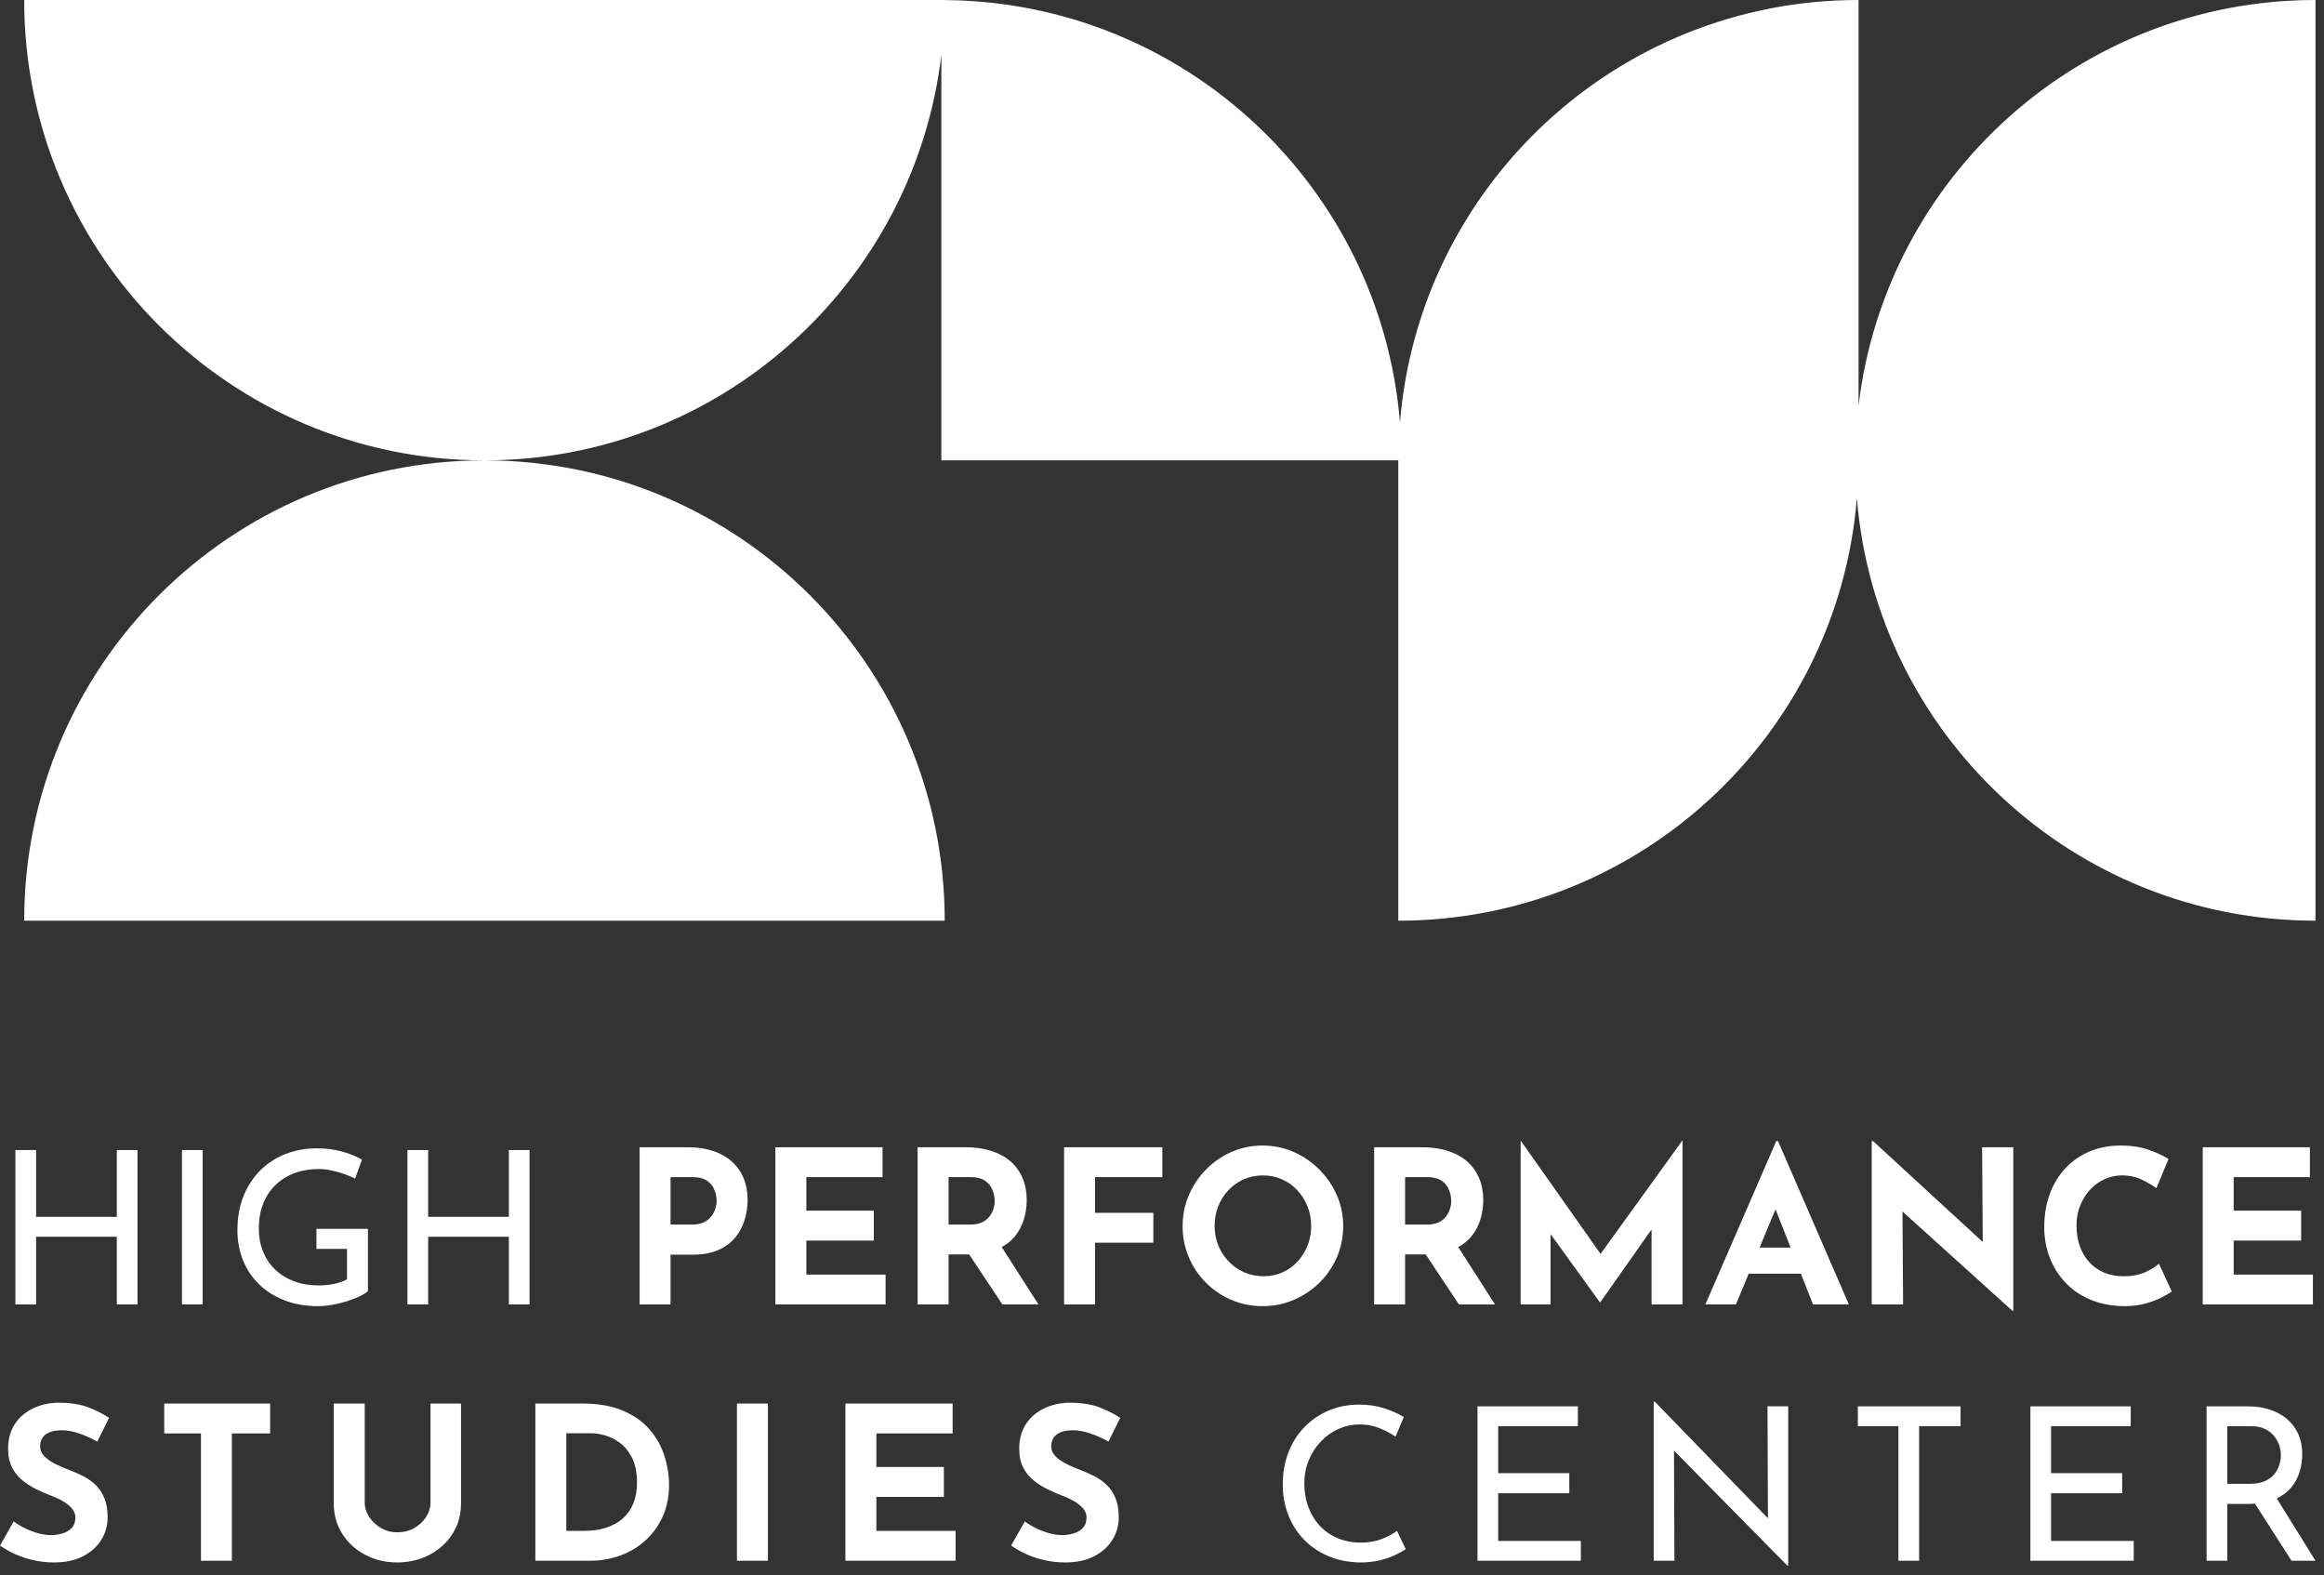 <?xml version="1.0" encoding="UTF-8"?>
<svg width="183px" height="124px" viewBox="0 0 183 124" version="1.1" xmlns="http://www.w3.org/2000/svg" xmlns:xlink="http://www.w3.org/1999/xlink">
    <rect x="0" y="0" width="183" height="124" fill="#333333" stroke="none"/>
    <title>Group</title>
    <g id="Page-1" stroke="none" stroke-width="1" fill="none" fill-rule="evenodd">
        <g id="Group" transform="translate(0, 0)" fill="#FFFFFF" fill-rule="nonzero">
            <path d="M9.198,95.804 L2.842,95.804 L2.842,90.542 L1.211,90.542 L1.211,102.699 L2.842,102.699 L2.842,97.369 L9.198,97.369 L9.198,102.699 L10.828,102.699 L10.828,90.542 L9.198,90.542 L9.198,95.804 Z M14.328,102.699 L15.958,102.699 L15.958,90.542 L14.328,90.542 L14.328,102.699 Z M28.264,102.086 C28.568,101.946 28.802,101.802 28.972,101.657 L28.972,96.747 L24.919,96.747 L24.919,98.327 L27.324,98.327 L27.324,100.715 C27.043,100.882 26.701,101.007 26.297,101.084 C25.893,101.164 25.49,101.204 25.086,101.204 C24.38,101.204 23.742,101.096 23.169,100.882 C22.598,100.67 22.102,100.364 21.681,99.967 C21.262,99.568 20.938,99.092 20.716,98.536 C20.489,97.983 20.38,97.38 20.38,96.729 C20.38,96.011 20.489,95.366 20.716,94.787 C20.938,94.209 21.262,93.718 21.681,93.307 C22.102,92.898 22.601,92.584 23.179,92.367 C23.755,92.148 24.408,92.038 25.138,92.038 C25.43,92.038 25.749,92.075 26.095,92.148 C26.444,92.22 26.783,92.315 27.112,92.434 C27.444,92.551 27.728,92.671 27.962,92.796 L28.501,91.298 C28.04,91.028 27.509,90.814 26.903,90.652 C26.297,90.487 25.637,90.408 24.919,90.408 C24.089,90.408 23.296,90.55 22.538,90.836 C21.783,91.121 21.117,91.542 20.547,92.098 C19.976,92.651 19.525,93.327 19.193,94.124 C18.861,94.919 18.697,95.832 18.697,96.864 C18.697,97.704 18.842,98.489 19.133,99.219 C19.425,99.947 19.849,100.58 20.405,101.119 C20.958,101.657 21.628,102.076 22.414,102.38 C23.199,102.682 24.079,102.834 25.053,102.834 C25.4,102.834 25.764,102.799 26.145,102.732 C26.527,102.667 26.9,102.577 27.264,102.465 C27.628,102.353 27.962,102.226 28.264,102.086 M40.07,95.804 L33.714,95.804 L33.714,90.542 L32.083,90.542 L32.083,102.699 L33.714,102.699 L33.714,97.369 L40.07,97.369 L40.07,102.699 L41.7,102.699 L41.7,90.542 L40.07,90.542 L40.07,95.804 Z M56.34,95.116 C56.278,95.328 56.178,95.532 56.038,95.729 C55.896,95.926 55.704,96.088 55.458,96.215 C55.211,96.345 54.902,96.41 54.533,96.41 L52.8,96.41 L52.8,92.676 L54.55,92.676 C54.974,92.676 55.316,92.75 55.567,92.895 C55.819,93.042 56.006,93.222 56.131,93.433 C56.253,93.648 56.335,93.857 56.375,94.064 C56.412,94.271 56.432,94.438 56.432,94.56 C56.432,94.717 56.402,94.902 56.34,95.116 M58.87,94.493 C58.87,93.64 58.686,92.905 58.317,92.282 C57.945,91.659 57.407,91.178 56.701,90.836 C55.996,90.495 55.131,90.323 54.112,90.323 L50.363,90.323 L50.363,102.699 L52.8,102.699 L52.8,98.78 L54.55,98.78 C55.355,98.78 56.038,98.656 56.592,98.401 C57.148,98.15 57.589,97.816 57.92,97.402 C58.252,96.988 58.491,96.524 58.643,96.016 C58.795,95.505 58.87,94.996 58.87,94.493 M69.733,100.346 L63.494,100.346 L63.494,97.671 L68.808,97.671 L68.808,95.318 L63.494,95.318 L63.494,92.676 L69.496,92.676 L69.496,90.323 L61.056,90.323 L61.056,102.699 L69.733,102.699 L69.733,100.346 Z M74.694,92.676 L76.444,92.676 C76.868,92.676 77.209,92.751 77.461,92.895 C77.713,93.042 77.9,93.222 78.024,93.434 C78.146,93.648 78.229,93.858 78.269,94.064 C78.306,94.271 78.326,94.443 78.326,94.578 C78.326,94.757 78.296,94.949 78.234,95.156 C78.171,95.366 78.072,95.565 77.932,95.754 C77.79,95.944 77.598,96.101 77.351,96.226 C77.104,96.348 76.795,96.41 76.426,96.41 L74.694,96.41 L74.694,92.676 Z M81.773,102.699 L78.879,98.183 C79.271,97.96 79.619,97.705 79.881,97.385 C80.223,96.971 80.47,96.512 80.622,96.006 C80.774,95.503 80.848,94.997 80.848,94.493 C80.848,93.855 80.741,93.279 80.529,92.771 C80.315,92.26 80.006,91.824 79.595,91.457 C79.186,91.093 78.68,90.814 78.074,90.617 C77.468,90.42 76.778,90.323 76.005,90.323 L72.256,90.323 L72.256,102.699 L74.694,102.699 L74.694,98.763 L76.317,98.763 L78.932,102.699 L81.773,102.699 Z M83.79,102.699 L86.228,102.699 L86.228,97.838 L90.819,97.838 L90.819,95.485 L86.228,95.485 L86.228,92.676 L91.525,92.676 L91.525,90.323 L83.79,90.323 L83.79,102.699 Z M99.513,100.481 C98.963,100.481 98.457,100.379 97.99,100.177 C97.526,99.975 97.115,99.693 96.764,99.327 C96.41,98.963 96.135,98.544 95.939,98.068 C95.743,97.589 95.644,97.078 95.644,96.528 C95.644,95.967 95.74,95.446 95.931,94.965 C96.121,94.484 96.391,94.06 96.74,93.696 C97.085,93.329 97.49,93.048 97.948,92.846 C98.409,92.644 98.907,92.542 99.447,92.542 C99.984,92.542 100.484,92.644 100.942,92.846 C101.4,93.048 101.802,93.329 102.144,93.696 C102.487,94.06 102.757,94.484 102.951,94.965 C103.147,95.446 103.246,95.967 103.246,96.528 C103.246,97.078 103.15,97.589 102.96,98.068 C102.769,98.544 102.504,98.963 102.171,99.327 C101.835,99.693 101.438,99.975 100.984,100.177 C100.531,100.379 100.04,100.481 99.513,100.481 M103.894,100.992 C104.481,100.416 104.941,99.746 105.272,98.983 C105.603,98.22 105.767,97.403 105.767,96.528 C105.767,95.678 105.603,94.87 105.272,94.107 C104.941,93.344 104.481,92.669 103.894,92.081 C103.305,91.492 102.629,91.029 101.867,90.692 C101.103,90.358 100.291,90.189 99.428,90.189 C98.553,90.189 97.737,90.358 96.974,90.692 C96.21,91.029 95.543,91.492 94.965,92.081 C94.385,92.669 93.934,93.344 93.611,94.107 C93.284,94.87 93.123,95.678 93.123,96.528 C93.123,97.403 93.284,98.22 93.611,98.983 C93.934,99.746 94.385,100.416 94.965,100.992 C95.543,101.57 96.21,102.021 96.974,102.346 C97.737,102.672 98.553,102.834 99.428,102.834 C100.291,102.834 101.103,102.672 101.867,102.346 C102.629,102.021 103.305,101.57 103.894,100.992 M110.643,92.676 L112.393,92.676 C112.817,92.676 113.158,92.751 113.41,92.895 C113.662,93.042 113.849,93.222 113.973,93.434 C114.095,93.648 114.178,93.858 114.218,94.064 C114.255,94.271 114.275,94.443 114.275,94.578 C114.275,94.757 114.245,94.949 114.183,95.156 C114.12,95.366 114.021,95.565 113.881,95.754 C113.739,95.944 113.547,96.101 113.3,96.226 C113.053,96.348 112.744,96.41 112.375,96.41 L110.643,96.41 L110.643,92.676 Z M117.722,102.699 L114.828,98.183 C115.22,97.96 115.568,97.705 115.83,97.385 C116.172,96.971 116.419,96.512 116.571,96.006 C116.723,95.503 116.798,94.997 116.798,94.493 C116.798,93.855 116.69,93.279 116.478,92.771 C116.264,92.26 115.955,91.824 115.544,91.457 C115.135,91.093 114.629,90.814 114.023,90.617 C113.417,90.42 112.727,90.323 111.954,90.323 L108.205,90.323 L108.205,102.699 L110.643,102.699 L110.643,98.763 L112.266,98.763 L114.881,102.699 L117.722,102.699 Z M132.487,102.699 L132.487,89.819 L132.455,89.819 L126.037,98.72 L119.759,89.819 L119.742,89.819 L119.742,102.699 L122.095,102.699 L122.095,97.158 L125.981,102.532 L126.013,102.532 L130.049,96.795 L130.049,102.699 L132.487,102.699 Z M138.554,98.227 L139.811,95.208 L141,98.227 L138.554,98.227 Z M139.871,89.834 L134.287,102.699 L136.692,102.699 L137.7,100.279 L141.808,100.279 L142.762,102.699 L145.586,102.699 L140.005,89.834 L139.871,89.834 Z M156.129,97.78 L147.486,89.834 L147.386,89.834 L147.386,102.699 L149.857,102.699 L149.808,95.381 L158.465,103.202 L158.534,103.202 L158.534,90.322 L156.077,90.322 L156.129,97.78 Z M168.925,100.159 C168.454,100.373 167.888,100.481 167.227,100.481 C166.654,100.481 166.143,100.383 165.689,100.194 C165.233,100.002 164.844,99.73 164.52,99.379 C164.194,99.025 163.945,98.601 163.77,98.108 C163.598,97.616 163.511,97.071 163.511,96.477 C163.511,95.916 163.606,95.398 163.797,94.922 C163.987,94.446 164.249,94.027 164.578,93.668 C164.909,93.312 165.291,93.032 165.722,92.838 C166.153,92.641 166.604,92.541 167.075,92.541 C167.681,92.541 168.217,92.658 168.681,92.888 C169.147,93.117 169.518,93.339 169.8,93.551 L170.757,91.248 C170.353,90.991 169.832,90.749 169.194,90.525 C168.556,90.3 167.821,90.188 166.991,90.188 C166.093,90.188 165.276,90.345 164.535,90.659 C163.797,90.973 163.159,91.417 162.628,91.988 C162.095,92.559 161.686,93.237 161.4,94.022 C161.115,94.807 160.971,95.67 160.971,96.612 C160.971,97.452 161.11,98.242 161.392,98.982 C161.671,99.723 162.078,100.378 162.611,100.949 C163.144,101.523 163.792,101.974 164.563,102.303 C165.331,102.634 166.2,102.811 167.178,102.834 C167.816,102.844 168.399,102.776 168.925,102.632 C169.451,102.487 169.897,102.318 170.261,102.128 C170.625,101.936 170.877,101.787 171.011,101.675 L170.002,99.488 C169.755,99.723 169.396,99.947 168.925,100.159 M182.127,100.346 L175.888,100.346 L175.888,97.671 L181.202,97.671 L181.202,95.318 L175.888,95.318 L175.888,92.676 L181.89,92.676 L181.89,90.323 L173.45,90.323 L173.45,102.699 L182.127,102.699 L182.127,100.346 Z M3.614,112.922 C3.918,112.71 4.332,112.603 4.858,112.603 C5.284,112.603 5.743,112.688 6.229,112.855 C6.717,113.024 7.196,113.236 7.667,113.495 L8.592,111.628 C8.098,111.304 7.54,111.023 6.919,110.788 C6.296,110.551 5.486,110.434 4.489,110.434 C3.726,110.469 3.053,110.639 2.472,110.948 C1.889,111.257 1.438,111.673 1.116,112.199 C0.797,112.728 0.638,113.348 0.638,114.066 C0.638,114.662 0.747,115.163 0.967,115.572 C1.184,115.981 1.47,116.322 1.824,116.596 C2.176,116.873 2.555,117.105 2.958,117.294 C3.362,117.486 3.754,117.653 4.135,117.8 C4.462,117.922 4.761,118.069 5.035,118.236 C5.309,118.406 5.528,118.59 5.69,118.792 C5.852,118.994 5.935,119.219 5.935,119.465 C5.935,119.824 5.838,120.103 5.641,120.305 C5.444,120.507 5.197,120.649 4.9,120.734 C4.604,120.819 4.309,120.859 4.018,120.859 C3.726,120.859 3.407,120.816 3.061,120.727 C2.712,120.637 2.368,120.51 2.026,120.348 C1.685,120.186 1.366,119.996 1.076,119.784 L0,121.684 C0.436,121.985 0.889,122.237 1.361,122.432 C1.832,122.629 2.31,122.773 2.799,122.87 C3.287,122.965 3.766,123.012 4.237,123.012 C5.157,123.012 5.93,122.848 6.558,122.516 C7.186,122.185 7.662,121.751 7.986,121.213 C8.313,120.674 8.475,120.094 8.475,119.465 C8.475,118.87 8.39,118.369 8.223,117.96 C8.054,117.551 7.829,117.209 7.55,116.933 C7.268,116.659 6.952,116.429 6.6,116.245 C6.246,116.06 5.89,115.898 5.531,115.764 C5.14,115.619 4.761,115.457 4.397,115.278 C4.033,115.098 3.736,114.894 3.504,114.664 C3.275,114.435 3.16,114.173 3.16,113.882 C3.16,113.455 3.312,113.136 3.614,112.922 M12.932,112.854 L15.824,112.854 L15.824,122.877 L18.261,122.877 L18.261,112.854 L21.273,112.854 L21.273,110.501 L12.932,110.501 L12.932,112.854 Z M33.9,118.303 C33.9,118.697 33.783,119.071 33.554,119.43 C33.324,119.789 33.013,120.08 32.621,120.305 C32.227,120.529 31.781,120.641 31.275,120.641 C30.817,120.641 30.393,120.529 30.006,120.305 C29.62,120.08 29.308,119.789 29.072,119.43 C28.837,119.071 28.72,118.697 28.72,118.303 L28.72,110.501 L26.282,110.501 L26.282,118.353 C26.282,119.263 26.507,120.065 26.955,120.766 C27.402,121.469 28.005,122.017 28.763,122.413 C29.518,122.812 30.355,123.012 31.275,123.012 C32.205,123.012 33.052,122.812 33.815,122.413 C34.578,122.017 35.181,121.469 35.63,120.766 C36.079,120.065 36.303,119.263 36.303,118.353 L36.303,110.501 L33.9,110.501 L33.9,118.303 Z M49.866,118.378 C49.669,118.857 49.39,119.25 49.026,119.565 C48.66,119.879 48.226,120.118 47.722,120.28 C47.216,120.442 46.655,120.524 46.04,120.524 L44.594,120.524 L44.594,112.839 L46.578,112.839 C46.857,112.839 47.201,112.892 47.605,112.999 C48.006,113.106 48.403,113.298 48.789,113.58 C49.176,113.859 49.502,114.255 49.764,114.764 C50.028,115.275 50.16,115.933 50.16,116.74 C50.16,117.356 50.06,117.902 49.866,118.378 M51.145,112.535 C50.611,111.919 49.908,111.426 49.033,111.057 C48.159,110.685 47.099,110.501 45.855,110.501 L42.156,110.501 L42.156,122.877 L46.461,122.877 C47.301,122.877 48.096,122.74 48.849,122.466 C49.599,122.192 50.26,121.793 50.833,121.272 C51.404,120.751 51.855,120.123 52.187,119.388 C52.516,118.655 52.683,117.827 52.683,116.907 C52.683,116.135 52.558,115.367 52.311,114.604 C52.065,113.841 51.676,113.153 51.145,112.535 M58.03,122.878 L60.468,122.878 L60.468,110.502 L58.03,110.502 L58.03,122.878 Z M69.01,117.85 L74.324,117.85 L74.324,115.497 L69.01,115.497 L69.01,112.855 L75.012,112.855 L75.012,110.502 L66.572,110.502 L66.572,122.878 L75.249,122.878 L75.249,120.525 L69.01,120.525 L69.01,117.85 Z M83.234,112.922 C83.537,112.71 83.951,112.603 84.478,112.603 C84.903,112.603 85.362,112.688 85.849,112.855 C86.337,113.024 86.816,113.236 87.287,113.495 L88.212,111.628 C87.718,111.304 87.159,111.023 86.538,110.788 C85.915,110.551 85.106,110.434 84.109,110.434 C83.346,110.469 82.672,110.639 82.091,110.948 C81.508,111.257 81.058,111.673 80.736,112.199 C80.416,112.728 80.257,113.348 80.257,114.066 C80.257,114.662 80.367,115.163 80.587,115.572 C80.803,115.981 81.09,116.322 81.444,116.596 C81.796,116.873 82.174,117.105 82.578,117.294 C82.981,117.486 83.374,117.653 83.754,117.8 C84.082,117.922 84.38,118.069 84.654,118.236 C84.928,118.406 85.147,118.59 85.309,118.792 C85.472,118.994 85.555,119.219 85.555,119.465 C85.555,119.824 85.457,120.103 85.26,120.305 C85.064,120.507 84.817,120.649 84.519,120.734 C84.224,120.819 83.928,120.859 83.638,120.859 C83.346,120.859 83.026,120.816 82.68,120.727 C82.332,120.637 81.987,120.51 81.645,120.348 C81.305,120.186 80.986,119.996 80.695,119.784 L79.62,121.684 C80.055,121.985 80.51,122.237 80.981,122.432 C81.451,122.629 81.93,122.773 82.418,122.87 C82.906,122.965 83.385,123.012 83.856,123.012 C84.776,123.012 85.549,122.848 86.177,122.516 C86.805,122.185 87.281,121.751 87.606,121.213 C87.933,120.674 88.094,120.094 88.094,119.465 C88.094,118.87 88.01,118.369 87.843,117.96 C87.674,117.551 87.448,117.209 87.169,116.933 C86.888,116.659 86.572,116.429 86.219,116.245 C85.865,116.06 85.51,115.898 85.15,115.764 C84.76,115.619 84.38,115.457 84.016,115.278 C83.653,115.098 83.356,114.894 83.124,114.664 C82.894,114.435 82.779,114.173 82.779,113.882 C82.779,113.455 82.931,113.136 83.234,112.922 M108.811,121.162 C108.33,121.352 107.779,121.45 107.163,121.45 C106.48,121.45 105.862,121.329 105.314,121.096 C104.765,120.859 104.297,120.531 103.91,120.111 C103.524,119.692 103.225,119.198 103.018,118.632 C102.811,118.067 102.706,117.459 102.706,116.808 C102.706,116.144 102.821,115.534 103.053,114.974 C103.282,114.415 103.599,113.921 104.003,113.495 C104.406,113.069 104.87,112.737 105.398,112.502 C105.924,112.266 106.485,112.148 107.079,112.148 C107.652,112.148 108.178,112.251 108.659,112.454 C109.142,112.654 109.551,112.871 109.888,113.109 L110.543,111.561 C110.117,111.303 109.606,111.078 109.013,110.88 C108.42,110.683 107.757,110.585 107.029,110.585 C106.154,110.585 105.349,110.743 104.616,111.058 C103.88,111.371 103.242,111.809 102.699,112.376 C102.155,112.942 101.737,113.609 101.445,114.377 C101.153,115.145 101.009,115.983 101.009,116.891 C101.009,117.721 101.148,118.502 101.43,119.239 C101.709,119.972 102.116,120.62 102.649,121.18 C103.18,121.74 103.826,122.183 104.583,122.508 C105.339,122.832 106.181,122.999 107.113,123.013 C107.674,123.013 108.185,122.954 108.651,122.846 C109.118,122.733 109.524,122.591 109.87,122.424 C110.217,122.254 110.494,122.105 110.695,121.971 L110.005,120.525 C109.691,120.758 109.292,120.974 108.811,121.162 M117.974,117.563 L123.573,117.563 L123.573,115.983 L117.974,115.983 L117.974,112.283 L124.246,112.283 L124.246,110.721 L116.344,110.721 L116.344,122.877 L124.482,122.877 L124.482,121.315 L117.974,121.315 L117.974,117.563 Z M139.214,119.537 L130.301,110.349 L130.219,110.349 L130.219,122.877 L131.849,122.877 L131.816,114.206 L140.743,123.264 L140.81,123.264 L140.81,110.72 L139.18,110.72 L139.214,119.537 Z M146.292,112.284 L149.488,112.284 L149.488,122.878 L151.118,122.878 L151.118,112.284 L154.381,112.284 L154.381,110.721 L146.292,110.721 L146.292,112.284 Z M161.51,117.563 L167.108,117.563 L167.108,115.983 L161.51,115.983 L161.51,112.283 L167.781,112.283 L167.781,110.721 L159.88,110.721 L159.88,122.877 L168.018,122.877 L168.018,121.315 L161.51,121.315 L161.51,117.563 Z M177.149,116.823 L175.384,116.823 L175.384,112.284 L177.266,112.284 C177.692,112.284 178.054,112.356 178.353,112.503 C178.65,112.648 178.889,112.837 179.076,113.066 C179.26,113.296 179.395,113.54 179.48,113.797 C179.562,114.056 179.604,114.308 179.604,114.555 C179.604,114.801 179.564,115.053 179.487,115.31 C179.407,115.569 179.28,115.813 179.101,116.043 C178.921,116.272 178.672,116.459 178.353,116.606 C178.031,116.751 177.633,116.823 177.149,116.823 L177.149,116.823 Z M182.329,122.878 L179.28,117.973 C179.724,117.754 180.103,117.487 180.387,117.152 C180.706,116.776 180.935,116.359 181.075,115.898 C181.217,115.44 181.287,114.968 181.287,114.487 C181.287,113.882 181.177,113.343 180.958,112.872 C180.738,112.401 180.437,112.007 180.05,111.688 C179.664,111.366 179.21,111.127 178.687,110.965 C178.166,110.801 177.598,110.721 176.982,110.721 L173.754,110.721 L173.754,122.878 L175.384,122.878 L175.384,118.406 L177.184,118.406 C177.32,118.406 177.43,118.383 177.558,118.376 L180.444,122.878 L182.329,122.878 Z" id="Combined-Shape"></path>
            <path d="M146.349,31.933 L146.349,0 C127.337,0 111.755,14.642 110.238,33.263 C108.728,14.729 93.282,0.142 74.39,0.007 C74.39,0.005 74.39,0.002 74.39,0 L1.904,0 C1.904,20.017 18.13,36.244 38.147,36.244 C18.13,36.244 1.904,52.47 1.904,72.487 L74.39,72.487 C74.39,52.47 58.164,36.244 38.147,36.244 C56.704,36.244 71.994,22.294 74.126,4.311 L74.126,36.243 L110.106,36.243 L110.106,36.244 L110.106,72.487 C129.118,72.487 144.7,57.845 146.217,39.224 C147.734,57.845 163.316,72.487 182.328,72.487 L182.328,0 C163.771,0 148.482,13.95 146.349,31.933" id="Fill-47"></path>
        </g>
    </g>
</svg>